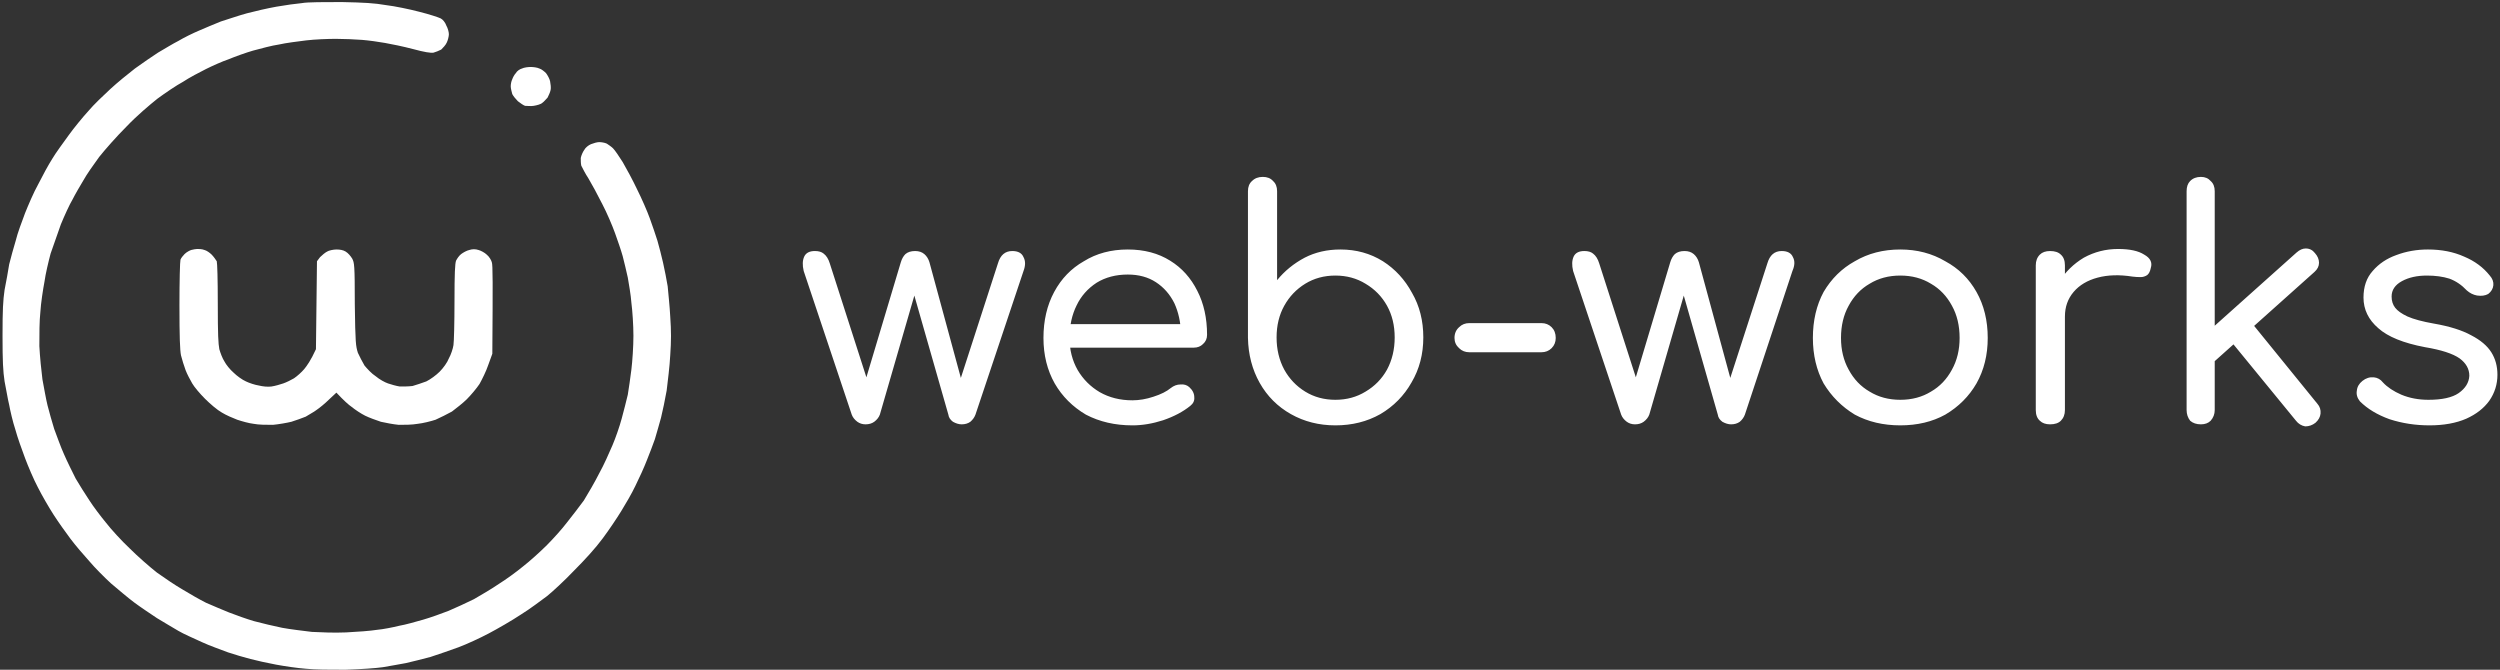 <svg xmlns="http://www.w3.org/2000/svg" version="1.2" viewBox="0 0 489 131" width="489" height="131">
	<rect x="0" y="0" width="489" height="131" fill="#333333" stroke="none"/>
	<title>logo_fiver-svg</title>
	<style>
		.s0 { fill: #ffffff} 
	</style>
	<g id="Layer">
		<g id="Layer">
			<g id="Layer">
				<path id="Path 0" fill-rule="evenodd" class="s0" d="m66.8 0.4c4.5 0.1 6.4 0.2 8.7 0.6 1.7 0.2 4.6 0.8 6.5 1.3 2 0.5 3.8 1.1 4.2 1.3 0.4 0.2 0.9 0.8 1.1 1.4 0.3 0.5 0.5 1.3 0.5 1.7 0 0.4-0.2 1.2-0.4 1.6-0.2 0.5-0.8 1.1-1.1 1.4-0.4 0.2-1.1 0.5-1.5 0.6-0.5 0.1-1.8-0.1-4-0.7-1.9-0.5-4.3-1-5.5-1.2-1.1-0.2-3.2-0.5-4.5-0.6-1.3-0.1-3.6-0.2-5.1-0.2-1.6 0-4.1 0.1-5.8 0.3-1.6 0.2-4 0.5-5.3 0.8-1.4 0.2-3.6 0.8-5.1 1.2-1.4 0.4-3.6 1.2-4.8 1.7-1.2 0.4-3.2 1.3-4.4 1.9-1.2 0.6-3.3 1.7-4.5 2.5-1.3 0.7-3.5 2.2-5 3.3-1.5 1.2-4 3.3-6 5.4-2 2-4.2 4.5-5.4 6-1.1 1.5-2.5 3.5-3.1 4.6-0.6 1-1.6 2.7-2.1 3.7-0.6 1-1.6 3.2-2.3 4.9-0.6 1.7-1.5 4.3-2 5.7-0.4 1.5-1 4-1.2 5.5-0.3 1.6-0.7 4.2-0.8 5.9-0.2 1.8-0.2 4.3-0.2 6.7 0.1 2 0.4 5 0.6 6.5 0.3 1.6 0.7 3.9 1 5.1 0.3 1.2 0.9 3.3 1.3 4.6 0.5 1.3 1.3 3.6 1.9 4.9 0.6 1.4 1.7 3.6 2.3 4.8 0.7 1.2 1.9 3.1 2.7 4.3 0.7 1.1 2.2 3.1 3.2 4.3 1 1.3 3.1 3.6 4.7 5.1 1.5 1.5 3.9 3.6 5.3 4.7 1.4 1 3.6 2.5 5 3.3 1.3 0.8 3.4 2 4.6 2.6 1.2 0.5 3.2 1.4 4.5 1.9 1.3 0.5 3.5 1.3 4.9 1.7 1.5 0.4 4 1 5.5 1.3 1.6 0.3 4.2 0.6 5.8 0.8 1.9 0.1 4.4 0.2 6.7 0.1 2.1-0.1 4.8-0.3 6-0.5 1.2-0.1 3.2-0.5 4.4-0.8 1.2-0.2 3.3-0.8 4.7-1.2 1.4-0.4 3.6-1.2 4.9-1.7 1.4-0.6 3.6-1.6 5-2.3 1.4-0.8 3.6-2.1 4.9-3 1.3-0.8 3.5-2.4 4.7-3.4 1.3-1 3.4-2.9 4.7-4.2 1.2-1.2 3-3.2 3.9-4.4 0.9-1.1 2.4-3.1 3.3-4.3 0.8-1.3 2.2-3.7 3-5.3 0.9-1.6 2-4.1 2.6-5.5 0.6-1.4 1.4-3.7 1.8-5.2 0.4-1.4 0.9-3.5 1.2-4.7 0.2-1.1 0.5-3.4 0.7-4.9 0.2-1.6 0.4-4.6 0.4-6.6 0-2.1-0.2-5-0.4-6.5-0.1-1.5-0.5-3.7-0.7-4.9-0.3-1.3-0.7-3.1-1-4.2-0.3-1.1-1-3.1-1.5-4.5-0.5-1.4-1.6-4-2.5-5.7-0.9-1.8-2.1-4-2.7-5-0.6-0.9-1.2-2.1-1.4-2.5-0.1-0.4-0.1-1.1-0.1-1.5 0.1-0.5 0.4-1.2 0.7-1.6 0.2-0.4 0.8-0.9 1.3-1.1 0.5-0.2 1.2-0.4 1.6-0.4 0.4 0 1.1 0.1 1.5 0.3 0.3 0.2 0.9 0.6 1.2 0.9 0.4 0.4 1.2 1.6 1.9 2.7 0.7 1.2 2 3.6 2.8 5.3 0.9 1.8 2 4.3 2.5 5.7 0.5 1.4 1.2 3.4 1.5 4.4 0.3 1 0.8 3 1.1 4.3 0.3 1.3 0.7 3.4 0.9 4.6 0.1 1.2 0.4 3.9 0.5 5.9 0.2 2.9 0.2 4.7 0 7.6-0.1 2.1-0.5 5.2-0.7 6.9-0.3 1.7-0.8 4.1-1.1 5.3-0.3 1.2-0.9 3.1-1.2 4.2-0.4 1.1-1.1 3-1.6 4.2-0.5 1.3-1.5 3.5-2.2 4.9-0.7 1.5-2 3.7-2.8 5-0.8 1.3-2.4 3.7-3.6 5.3-1.4 1.9-3.5 4.2-5.7 6.4-1.8 1.9-4.2 4.1-5.2 4.9-1.1 0.8-3.3 2.5-5.1 3.6-1.8 1.2-4.6 2.8-6.3 3.7-1.7 0.9-4.3 2.1-5.9 2.7-1.6 0.6-4 1.4-5.5 1.9-1.4 0.4-3.6 0.9-4.8 1.2-1.2 0.2-3.2 0.6-4.5 0.8-1.3 0.2-4.4 0.4-7.3 0.5-3.1 0-6 0-7.8-0.2-1.5-0.1-4.2-0.5-5.8-0.8-1.6-0.3-3.9-0.8-5-1.1-1.2-0.3-3.2-0.9-4.4-1.3-1.3-0.5-3.6-1.3-5.1-2-1.5-0.7-3.6-1.6-4.6-2.2-1-0.6-2.9-1.7-4.2-2.5-1.2-0.8-3.3-2.2-4.5-3.1-1.2-0.9-3.2-2.6-4.5-3.7-1.2-1.1-3.2-3.1-4.2-4.3-1.1-1.2-2.8-3.2-3.7-4.4-0.9-1.2-2.4-3.3-3.3-4.7-0.9-1.4-2.3-3.8-3.1-5.4-0.8-1.5-1.9-4.1-2.5-5.7-0.6-1.6-1.5-4.1-1.9-5.6-0.5-1.5-1-3.7-1.2-4.8-0.3-1.2-0.6-3.2-0.9-4.6-0.3-2-0.4-3.9-0.4-8.9 0-5.2 0.1-6.9 0.4-9 0.3-1.5 0.7-3.7 0.9-5 0.3-1.2 0.9-3.4 1.3-4.7 0.3-1.3 1.2-3.7 1.8-5.3 0.6-1.5 1.7-4.1 2.6-5.7 0.8-1.6 2-3.8 2.7-4.9 0.7-1.2 2.2-3.2 3.2-4.6 1-1.4 2.8-3.6 3.9-4.8 1-1.2 3-3.1 4.3-4.3 1.3-1.2 3.5-3 4.8-4 1.4-1 3.4-2.4 4.5-3.1 1.2-0.7 3-1.8 4-2.3 1-0.6 2.8-1.5 4-2 1.1-0.5 3.1-1.3 4.3-1.8 1.3-0.4 3.6-1.2 5.1-1.6 1.5-0.4 4.1-1 5.8-1.3 1.7-0.3 3.9-0.6 5-0.7 1-0.2 4.5-0.2 7.7-0.2zm37 12.7c0.5 0 1.3 0.1 1.7 0.3 0.4 0.1 1 0.6 1.3 0.9 0.3 0.4 0.7 1.1 0.8 1.6 0.1 0.5 0.2 1.3 0.1 1.7-0.1 0.5-0.4 1.1-0.6 1.5-0.3 0.3-0.7 0.8-1 1-0.3 0.3-1.1 0.5-1.7 0.6-0.6 0.1-1.3 0-1.7 0-0.3-0.1-0.9-0.5-1.4-0.9-0.4-0.4-0.9-1-1.1-1.4-0.1-0.4-0.3-1.1-0.3-1.5 0-0.4 0.1-1 0.3-1.4 0.1-0.3 0.4-0.9 0.7-1.2 0.2-0.4 0.8-0.8 1.2-0.9 0.4-0.2 1.2-0.3 1.7-0.3zm-65.2 35.6c0.3 0 0.9 0 1.4 0.2 0.4 0.1 1 0.5 1.4 0.9 0.4 0.4 0.8 1 1 1.3 0.1 0.4 0.2 3.4 0.2 8.3 0 6.2 0.1 7.8 0.3 8.9 0.2 0.7 0.6 1.8 1 2.4 0.3 0.6 1.1 1.6 1.8 2.2 0.6 0.6 1.7 1.4 2.4 1.7 0.6 0.3 1.8 0.7 2.5 0.8 0.8 0.2 1.8 0.3 2.5 0.2 0.7-0.1 1.7-0.4 2.3-0.6 0.6-0.2 1.6-0.7 2.1-1 0.6-0.4 1.5-1.2 2-1.8 0.5-0.6 1.3-1.7 2.3-3.9l0.2-17.2 0.6-0.8c0.4-0.4 1-0.9 1.4-1.1 0.3-0.2 1.2-0.4 1.8-0.4 0.7 0 1.3 0.1 1.8 0.4 0.5 0.3 1 0.9 1.3 1.4 0.4 0.8 0.5 1.1 0.5 8.9 0.1 7.7 0.2 8.2 0.6 9.5 0.3 0.7 0.9 1.8 1.3 2.5 0.5 0.6 1.4 1.6 2.2 2.1 0.7 0.6 1.8 1.2 2.4 1.4 0.6 0.2 1.6 0.5 2.3 0.6 0.7 0 1.8 0 2.5-0.1 0.7-0.2 1.9-0.6 2.7-0.9 0.8-0.4 1.9-1.2 2.6-1.9 0.7-0.7 1.5-1.8 1.8-2.6 0.4-0.7 0.8-1.9 0.9-2.6 0.1-0.6 0.2-4.4 0.2-8.5 0-5.6 0.1-7.4 0.3-8 0.2-0.4 0.6-1 1-1.3 0.4-0.3 1.1-0.7 1.6-0.8 0.6-0.2 1.2-0.2 1.8 0 0.4 0.1 1.2 0.5 1.6 0.9 0.5 0.4 0.9 1.1 1 1.5 0.2 0.5 0.2 4 0.1 17.9l-0.8 2.2c-0.4 1.2-1.2 2.8-1.7 3.7-0.6 0.9-1.7 2.2-2.5 3-0.7 0.7-2.1 1.8-2.9 2.4-0.9 0.5-2.3 1.2-3.2 1.6-0.9 0.3-2.5 0.7-3.5 0.8-1.1 0.2-2.6 0.2-3.7 0.2-1.1-0.1-2.6-0.4-3.5-0.6-0.9-0.3-2.3-0.8-3.1-1.2-0.8-0.4-2-1.2-2.6-1.7-0.6-0.4-1.6-1.3-3-2.8l-1.5 1.4c-0.7 0.7-1.8 1.6-2.4 2-0.5 0.4-1.5 0.9-2.1 1.3-0.7 0.3-1.9 0.7-2.8 1-0.8 0.2-2.5 0.5-3.6 0.6-1.3 0-2.8 0-3.8-0.2-0.9-0.1-2.3-0.5-3.2-0.8-0.8-0.3-2.2-0.9-3-1.4-0.9-0.5-2.3-1.7-3.3-2.7-1-1-2.1-2.3-2.5-3-0.4-0.7-1-1.8-1.3-2.6-0.3-0.8-0.7-2.1-0.9-2.9-0.2-1-0.3-3.6-0.3-9.8 0-4.6 0.1-8.6 0.2-8.9 0.1-0.3 0.5-0.8 0.8-1.1 0.4-0.4 1-0.7 1.3-0.8 0.4-0.1 0.9-0.2 1.2-0.2z"/>
				<path id="web-works" class="s0" aria-label="web-works" d="m169.3 83q-0.9 0-1.6-0.5-0.8-0.6-1.1-1.4l-9.4-28.1q-0.4-1.7 0.1-2.8 0.5-1.1 2.1-1.1 1.1 0 1.7 0.5 0.8 0.6 1.2 1.9l8.1 25.2h-1.8l7.6-25.4q0.3-1 0.9-1.6 0.7-0.6 1.9-0.6 1.1 0 1.8 0.6 0.7 0.6 1 1.6l6.6 24.3h-1l7.8-24.1q0.7-2.4 2.8-2.4 1.7 0 2.2 1.2 0.6 1.1 0 2.7l-9.4 28.1q-0.3 0.8-1 1.4-0.7 0.5-1.7 0.5-0.8 0-1.7-0.5-0.8-0.6-0.9-1.4l-7-24.5h0.7l-7.1 24.5q-0.3 0.8-1.1 1.4-0.7 0.5-1.7 0.5zm52.2 0.2q-5.1 0-9.1-2.1-3.9-2.3-6.1-6.1-2.2-3.9-2.2-8.9 0-5.1 2.1-9 2.1-3.9 5.8-6 3.7-2.3 8.6-2.3 4.8 0 8.3 2.2 3.4 2.1 5.3 5.9 1.9 3.7 1.9 8.6 0 1.1-0.8 1.8-0.7 0.7-1.8 0.7h-25.5v-4.6h25.5l-2.5 1.8q-0.1-3.3-1.3-5.9-1.3-2.6-3.6-4.1-2.3-1.5-5.5-1.5-3.5 0-6.1 1.6-2.6 1.7-3.9 4.4-1.4 2.8-1.4 6.4 0 3.5 1.6 6.3 1.6 2.7 4.3 4.3 2.8 1.6 6.4 1.6 2 0 4.1-0.7 2.2-0.7 3.4-1.7 0.9-0.7 1.9-0.7 1-0.1 1.7 0.5 1 0.9 1 2 0.1 1-0.8 1.7-2.1 1.7-5.3 2.8-3.1 1-6 1zm39.7 0q-4.8 0-8.7-2.2-3.9-2.2-6.1-6.1-2.2-3.9-2.3-8.8v-28.7q0-1.3 0.8-2 0.8-0.8 2.1-0.8 1.3 0 2 0.8 0.8 0.7 0.8 2v17.4q2.2-2.7 5.4-4.4 3.1-1.6 7-1.6 4.6 0 8.3 2.3 3.6 2.3 5.7 6.2 2.2 3.8 2.2 8.7 0 4.9-2.3 8.8-2.2 3.9-6.1 6.2-3.9 2.2-8.8 2.2zm0-5q3.3 0 5.9-1.6 2.7-1.6 4.2-4.3 1.5-2.8 1.5-6.3 0-3.5-1.5-6.2-1.5-2.7-4.2-4.3-2.6-1.6-5.9-1.6-3.3 0-5.9 1.6-2.6 1.6-4.1 4.3-1.5 2.7-1.5 6.2 0 3.5 1.5 6.3 1.5 2.7 4.1 4.3 2.6 1.6 5.9 1.6zm40.3-9.3h-14.1q-1.2 0-2-0.8-0.9-0.8-0.9-2 0-1.3 0.9-2.1 0.8-0.8 2-0.8h14.1q1.2 0 2 0.8 0.8 0.8 0.8 2.1 0 1.2-0.8 2-0.8 0.8-2 0.8zm18.3 14.1q-0.9 0-1.6-0.5-0.8-0.6-1.1-1.4l-9.4-28.1q-0.4-1.7 0.1-2.8 0.5-1.1 2.1-1.1 1.1 0 1.7 0.5 0.8 0.6 1.2 1.9l8.1 25.2h-1.8l7.6-25.4q0.3-1 0.9-1.6 0.7-0.6 1.9-0.6 1.1 0 1.8 0.6 0.7 0.6 1 1.6l6.6 24.3h-1l7.8-24.1q0.7-2.4 2.8-2.4 1.7 0 2.2 1.2 0.6 1.1-0.1 2.7l-9.3 28.1q-0.3 0.8-1 1.4-0.7 0.5-1.7 0.5-0.8 0-1.7-0.5-0.8-0.6-0.9-1.4l-7-24.5h0.7l-7.1 24.5q-0.3 0.8-1.1 1.4-0.7 0.5-1.7 0.5zm51.9 0.2q-5 0-8.9-2.1-3.8-2.3-6.1-6.1-2.1-3.9-2.1-8.9 0-5.1 2.1-9 2.3-3.9 6.1-6 3.9-2.3 8.9-2.3 4.9 0 8.8 2.3 3.9 2.1 6.1 6 2.2 3.9 2.2 9 0 5-2.2 8.9-2.2 3.8-6.1 6.1-3.8 2.1-8.8 2.1zm0-5q3.4 0 6-1.6 2.6-1.5 4.1-4.3 1.5-2.7 1.5-6.2 0-3.6-1.5-6.3-1.5-2.8-4.1-4.3-2.6-1.6-6-1.6-3.4 0-6 1.6-2.6 1.5-4.1 4.3-1.5 2.7-1.5 6.3 0 3.5 1.5 6.2 1.5 2.8 4.1 4.3 2.6 1.6 6 1.6zm32.2-16.3h-3.1q0.1-3.8 1.9-6.7 1.9-3 4.9-4.8 3.1-1.7 6.7-1.7 3.4 0 5.1 1.1 1.8 1 1.3 2.6-0.2 1-0.7 1.4-0.6 0.4-1.3 0.4-0.8 0-1.6-0.1-3.8-0.6-6.8 0.2-3 0.8-4.7 2.8-1.7 2-1.7 4.8zm-2.9 21.1q-1.3 0-2-0.7-0.8-0.7-0.8-2.1v-28.3q0-1.3 0.8-2.1 0.7-0.7 2-0.7 1.4 0 2.1 0.7 0.8 0.7 0.8 2.1v28.3q0 1.3-0.8 2.1-0.7 0.7-2.1 0.7zm51.7-29.8l-19.9 17.8-3.5-3.8 19.9-17.8q0.9-0.8 1.8-0.8 1.1 0 1.8 0.9 0.8 0.9 0.8 1.9 0 1-0.9 1.8zm-22.2 29.8q-1.3 0-2.1-0.7-0.7-0.9-0.7-2.1v-42.8q0-1.3 0.7-2 0.8-0.8 2.1-0.8 1.2 0 1.9 0.8 0.8 0.7 0.8 2v42.8q0 1.2-0.8 2.1-0.7 0.7-1.9 0.7zm22.4-0.3q-0.9 0.7-2 0.7-1.1-0.2-1.8-1.1l-13.1-16 3.9-3.8 13.4 16.5q0.7 0.8 0.6 1.9-0.1 1-1 1.8zm22.3 0.5q-4.1 0-7.8-1.2-3.6-1.3-5.8-3.5-0.8-1-0.6-2.1 0.1-1.1 1.1-1.9 1-0.8 2.2-0.7 1.1 0.1 1.8 1 1.3 1.4 3.6 2.4 2.4 1 5.3 1 4 0 5.9-1.3 2-1.4 2.1-3.4 0-2-1.9-3.4-2-1.4-6.8-2.2-6.3-1.2-9.1-3.7-2.9-2.5-2.9-6 0-3.2 1.8-5.2 1.8-2.1 4.6-3.1 2.9-1.1 6.2-1.1 4 0 7.1 1.4 3.1 1.3 5 3.7 0.8 0.9 0.7 1.9-0.1 1-1 1.7-0.9 0.5-2.2 0.3-1.1-0.2-2-1-1.5-1.6-3.4-2.3-1.9-0.6-4.4-0.6-2.9 0-4.9 1.1-2 1.1-2 3 0 1.3 0.7 2.2 0.7 0.9 2.4 1.7 1.8 0.8 5.2 1.4 4.6 0.8 7.3 2.3 2.7 1.4 3.9 3.3 1.2 1.9 1.2 4.4 0 2.8-1.6 5.1-1.6 2.2-4.5 3.5-3 1.3-7.2 1.3z"/>
			</g>
		</g>
	</g>
</svg>